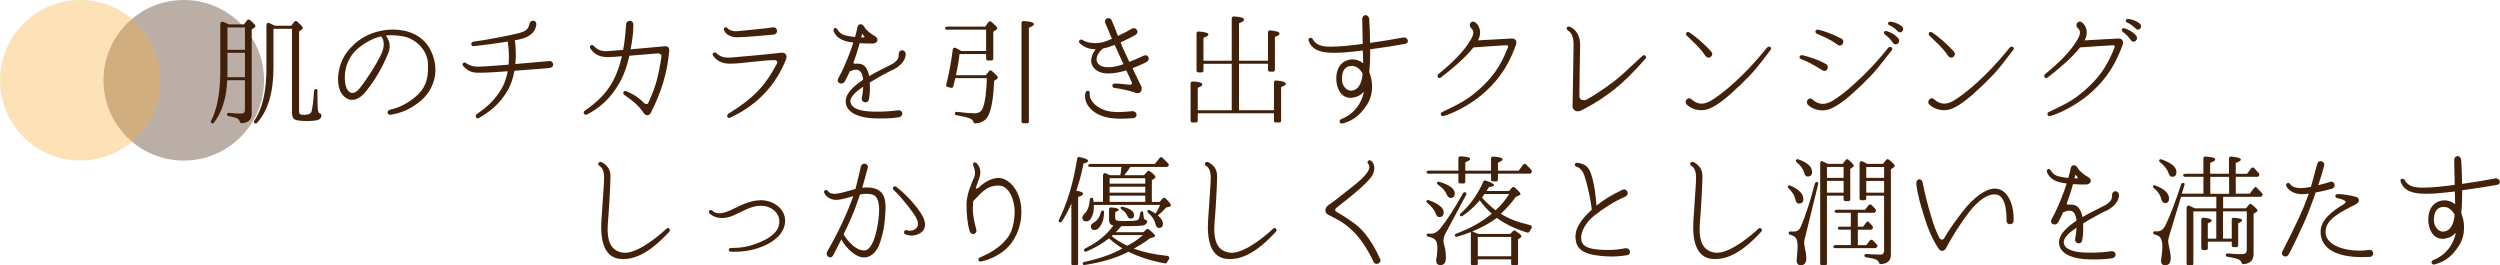<?xml version="1.0" encoding="UTF-8"?><svg id="_レイヤー_2" xmlns="http://www.w3.org/2000/svg" viewBox="0 0 700.56 74.39"><defs><style>.cls-1,.cls-2{fill:#42210b;}.cls-1,.cls-3{opacity:.36;}.cls-3{fill:#fbb03b;}</style></defs><g id="_レイヤー_1-2"><g><g><path class="cls-2" d="M71.29,7.76l-.75,.51V31.9c0,1.63-.95,2.52-2.82,2.62-.27,0-.44-.17-.51-.41-.14-.51-.48-.85-1.02-1.05-.44-.17-1.19-.37-2.18-.54-.24-.03-.41-.24-.41-.48,0-.27,.27-.44,.61-.41,1.22,.14,2.35,.2,3.37,.2,.71,0,1.05-.34,1.05-.99v-8.36h-4.96c-.2,4.93-1.43,8.91-3.71,11.9-.17,.24-.48,.27-.71,.1-.17-.14-.24-.37-.1-.61,1.73-3.3,2.58-8.02,2.58-14.01V6.71c0-.48,.37-.75,.82-.58,.34,.14,.75,.34,1.22,.54l.37,.17h4.21l.92-1.19c.2-.24,.51-.27,.78-.03,.99,.85,1.53,1.39,1.53,1.7,0,.17-.1,.31-.31,.44Zm-2.65,13.87v-6.83h-4.9v5.1c0,.51,0,1.09-.03,1.73h4.93Zm0-7.68V7.69h-4.9v6.26h4.9Zm20.7,19.55c-.51,.27-1.63,.41-3.37,.41-1.94,0-3.16-.2-3.6-.58-.37-.31-.54-.99-.54-2.04V8.07h-5.2v10.95c0,6.87-1.53,12.03-4.62,15.43-.17,.2-.44,.24-.68,.07-.2-.17-.24-.48-.1-.68,2.31-3.3,3.43-8.23,3.43-14.82V7.01c0-.48,.41-.75,.82-.54,.41,.17,.92,.44,1.53,.75h4.59l.88-1.12c.2-.27,.54-.31,.78-.07,1.05,.92,1.6,1.53,1.6,1.8,0,.14-.14,.31-.34,.48l-.71,.51V31.15c0,.48,.1,.75,.3,.85,.21,.14,.65,.17,1.26,.17,1.12,0,1.8-.34,1.97-1.05,.27-1.26,.54-3.09,.65-5.58,.03-.48,.41-.71,.82-.54,.1,.03,.14,.17,.14,.34v1.33c0,2.28,.07,3.67,.14,4.15,.14,.71,.34,1.05,.78,1.02,0,0,.27,.27,.2,.65-.1,.51-.34,.85-.71,1.02Z"/><path class="cls-2" d="M117.8,28.33c-2.92,2.45-5.71,3.4-8.23,3.81-.07,.03-.13,.03-.2,.03-.48,0-.75-.31-.75-.68,0-.34,.27-.68,.82-.78,1.94-.41,4.52-1.46,7.17-3.74,2.41-2.07,3.33-4.52,3.33-7.85v-.99c0-3.81-3.2-7.31-7.21-7.99-1.02-.17-2.04-.27-3.06-.27-.51,0-1.05,.03-1.56,.1,.48,.61,1.09,1.6,1.09,2.99,0,.61-.14,1.36-.48,2.14-2.14,5.17-4.62,8.67-6.49,10.88-1.05,1.22-2.31,2.01-3.57,2.01-1.02,0-2.04-.54-2.89-1.73-.71-1.02-1.05-2.45-1.05-4.01,0-2.55,.88-5.47,2.41-7.51,2.48-3.3,5.71-5.41,10.03-6.19,.88-.17,1.9-.27,2.92-.27,3.91,0,8.4,1.39,10.61,5.85,.92,1.84,1.33,3.67,1.33,5.41,0,3.57-1.7,6.7-4.21,8.81Zm-11.02-18.15c-1.84,.44-3.77,1.33-5.88,2.92-3.37,2.55-4.28,6.02-4.28,8.6,0,.78,.07,1.5,.2,2.07,.34,1.46,1.05,2.28,1.94,2.28,.61,0,1.33-.41,2.04-1.33,1.8-2.21,4.83-6.87,6.19-9.89,.37-.85,.54-1.7,.54-2.45,0-.92-.27-1.73-.75-2.21Z"/><path class="cls-2" d="M153.95,19.05c-.88,.07-5.1,.48-9.79,.78-.37,2.07-1.02,4.05-2.01,5.68-2.31,3.88-5.1,5.92-7.96,7.55-.1,.07-.24,.1-.34,.1-.31-.03-.54-.31-.54-.61,0-.2,.1-.41,.3-.58,2.48-1.7,4.96-3.71,6.97-7.17,.82-1.43,1.36-3.06,1.7-4.83-2.82,.2-5.64,.41-7.96,.41h-.31c-1.87,0-2.89-.51-4.18-1.84-.14-.14-.24-.31-.2-.48,0-.31,.24-.54,.54-.54,.14,0,.27,.03,.41,.14,.82,.61,1.73,1.02,3.64,1.02,.1,0,.24,0,.37-.03,1.12,0,4.15-.24,7.92-.54,.07-.75,.1-1.5,.1-2.28,0-1.26-.1-2.55-.27-3.81v-.17c0-.07,0-.14,.03-.2-3.33,.54-6.94,.99-9.65,1.29h-.07c-.37,0-.58-.31-.58-.58,0-.31,.2-.65,.58-.68,3.74-.51,10.17-1.73,12.65-2.38,2.48-.61,2.82-1.46,3.06-2.62,.1-.58,.58-.88,1.02-.88,.48,0,.92,.34,.92,.95v.14c-.14,1.29-.92,3.37-4.9,4.18-.41,.07-.78,.17-1.19,.24,.07,.1,.1,.24,.14,.41,.13,1.05,.2,2.24,.2,3.43,0,.92-.03,1.84-.14,2.79l9.42-.82c.07,0,.1-.03,.14-.03,.65,0,1.05,.51,1.05,1.02,0,.44-.34,.88-1.09,.95Z"/><path class="cls-2" d="M187.5,14.49c-.48,5.78-2.18,11.35-5.1,17.07-.27,.54-.61,.75-.99,.75-.44,0-.85-.34-1.12-.75-1.26-1.9-2.79-3.2-5.3-4.93-.24-.17-.34-.37-.34-.61,0-.27,.17-.51,.51-.51,.07,0,.17,0,.27,.03,2.72,1.09,4.11,2.35,5.1,3.37,.17,.17,.41,.27,.61,.24,.24,0,.44-.1,.54-.34,2.24-4.9,2.86-7.72,3.64-12.68v-.14c.2-.85-.54-1.05-1.16-1.02-.27,.03-3.84,.34-7.79,.65-.61,2.75-1.46,5.3-2.75,7.55-2.55,4.49-5.47,7-9.11,8.91-.13,.03-.24,.07-.34,.07-.34,0-.61-.27-.61-.58,0-.2,.1-.41,.34-.58,3.4-2.31,5.98-4.83,7.79-8.12,1.12-2.04,1.97-4.42,2.58-7.11-1.6,.14-3.03,.24-3.94,.24h-.2c-1.87,0-3.6-.68-4.73-2.45-.07-.1-.1-.2-.1-.31,0-.31,.27-.65,.58-.65,.14,0,.27,.07,.41,.2,.75,.78,1.67,1.56,3.47,1.56,.2,0,.41-.03,.61-.03,.99-.07,2.52-.2,4.25-.34,.41-2.18,.65-4.52,.82-7.11,.03-.68,.54-1.05,1.05-1.05s.99,.37,.99,1.12v.1c0,2.31-.37,4.59-.75,6.77,3.64-.31,7.62-.65,9.52-.85h.24c.37,0,.65,.14,.82,.34s.24,.48,.24,.78c0,.14,0,.27-.03,.41Z"/><path class="cls-2" d="M220.21,16.77c-2.55,6.39-7.34,12.41-15.64,16.22-.1,.03-.21,.07-.31,.07-.31,0-.48-.31-.48-.58,0-.24,.1-.48,.34-.61,7.92-4.9,10.67-8.57,13.6-14.07,.07-.1,.07-.24,.07-.34,0-.34-.24-.61-.68-.61h-.07c-3.37,0-9.32,.99-12.21,.99h-.41c-1.97,0-3.6-.78-4.59-2.24-.07-.14-.14-.24-.14-.37,0-.31,.27-.54,.58-.54,.17,0,.34,.07,.48,.2,.88,.88,1.97,1.26,3.33,1.26,.24,0,.51,0,.75-.03,1.73-.14,10.74-.92,13.9-1.33,.14-.03,.27-.03,.37-.03,.44,0,.75,.14,.99,.34,.21,.2,.31,.48,.31,.82,0,.27-.07,.58-.2,.88Zm-3.43-7.07c-1.39,.14-8.09,.75-10.1,.75h-.14c-1.8,0-3.2-.85-3.64-1.94-.07-.14-.07-.24-.07-.34,0-.34,.24-.54,.51-.54,.2,0,.37,.1,.51,.24,.41,.51,1.22,.88,2.28,.88h.44c1.33-.14,8.5-.82,10.03-1.09h.2c.61,0,.95,.51,.95,1.02,0,.48-.31,.95-.99,1.02Z"/><path class="cls-2" d="M249.96,19.66c-1.36,.65-4.11,2.14-6.22,3.47,.03,.54,.03,1.05,.03,1.5,0,1.43-.14,2.38-.27,3.2-.1,.58-.54,.85-.99,.85-.51,0-1.02-.34-1.02-.99v-.27c.2-.78,.34-1.94,.41-3.13-1.77,1.19-3.6,2.65-3.6,4.08,0,.17,.03,.31,.07,.44,.44,1.67,2.79,2.31,5.75,2.45,.61,.03,1.19,.03,1.77,.03,2.11,0,3.88-.14,5.64-.37l.24-.03c.71,0,1.09,.48,1.09,.95,0,.44-.34,.92-.92,1.02-.88,.14-2.52,.34-5,.34-.58,0-1.22,0-1.87-.03-3.57-.1-7.28-1.16-7.99-3.88-.07-.31-.1-.58-.1-.85,0-2.35,2.31-4.28,4.32-5.71l.58-.41c-.03-.17-.07-.34-.07-.54-.24-1.36-.75-2.24-1.94-2.24-.44,0-1.02,.14-1.73,.44-.44,.95-.88,1.94-1.39,2.82-.24,.41-.65,.61-1.02,.61-.51,0-.99-.34-.99-.92,0-.2,.1-.48,.24-.71,.88-1.43,2.45-5,3.5-7.92,.24-.68,.44-1.33,.65-1.94-.54-.07-1.09-.14-1.56-.24-2.18-.51-3.47-1.5-3.98-3.06-.03-.07-.03-.14-.03-.24,0-.31,.24-.54,.54-.54,.17,0,.37,.1,.51,.34,.54,.85,1.09,1.6,3.26,1.94,.61,.1,1.19,.2,1.73,.24,.37-1.26,.58-2.24,.68-2.79,.1-.51,.48-.78,.88-.78,.37,0,.78,.24,1.05,.75,.41,.82,1.8,1.97,2.86,2.52,.54,.31,.82,.71,.82,1.09,0,.58-.54,1.05-1.46,1.05h-.03c-.82,0-2.14,0-3.5-.1-.31,1.09-.65,2.31-1.02,3.37l-.68,1.9c-.03,.07-.03,.14-.03,.17,0,.2,.14,.31,.41,.34,.03,0,.07,0,.1-.03,.2,0,.41-.03,.61-.03s.44,.03,.68,.07c1.09,.14,2.18,1.12,2.58,3.43,2.14-1.26,4.73-2.45,6.19-3.23,2.04-1.09,2.11-2.07,2.11-2.92,0-.71,.44-1.09,.92-1.09,.51,0,1.02,.41,1.02,1.05,0,2.35-2.38,3.88-3.81,4.56Zm-7.82-9.52c-.13-.14-.24-.34-.37-.54-.03-.1-.1-.1-.14-.1s-.1,.03-.1,.14c-.07,.24-.14,.51-.2,.85h.2c.24,0,.44,0,.61-.03,.1,0,.1-.03,.14-.1,0-.03-.07-.1-.14-.2Z"/><path class="cls-2" d="M279.41,22.11l-.82,.54c-.2,4.76-.75,8.02-1.67,9.79-.68,1.33-1.87,2.04-3.64,2.14-.24,0-.41-.17-.48-.41-.17-.48-.54-.82-1.19-1.05-.61-.24-1.84-.51-3.64-.85-.24-.03-.41-.24-.41-.48,0-.27,.27-.48,.61-.44,2.35,.27,3.98,.41,4.93,.41,1.19,0,1.97-.54,2.35-1.6,.65-1.77,.99-4.52,1.09-8.26h-8.84c-.24,.99-.44,1.77-.58,2.35-.07,.27-.34,.44-.65,.34l-.92-.2c-.31-.07-.48-.37-.41-.65,.82-3.13,1.43-6.39,1.84-9.86,.03-.41,.48-.65,.85-.44,.38,.17,.75,.37,1.12,.61l.41,.24h6.97v-5.98h-11.05c-.21,0-.38-.1-.44-.31-.1-.27,.2-.54,.65-.54h10.57l.95-1.29c.17-.24,.54-.27,.78-.07,1.12,.95,1.67,1.53,1.67,1.84,0,.17-.07,.31-.24,.37l-.88,.58v7.55c0,.31-.21,.51-.51,.51h-.99c-.31,0-.51-.2-.51-.51v-1.29h-7.45c-.14,1.5-.48,3.47-.99,5.92h8.36l.92-1.16c.2-.24,.51-.27,.78-.03,1.12,.99,1.7,1.6,1.7,1.87,0,.14-.07,.24-.27,.37Zm8.91-14.35v26.28c0,.31-.21,.51-.51,.51h-1.05c-.31,0-.51-.2-.51-.51V6.44c0-.31,.24-.54,.58-.54,1.94,.1,2.89,.37,2.89,.92,0,.27-.48,.61-1.39,.95Z"/><path class="cls-2" d="M321.36,17.35c-.82,.41-2.31,1.12-4.01,1.77,.75,1.53,1.5,3.06,2.07,4.28,1.29,2.01-.1,3.03-1.09,2.65-1.22-.48-4.11-1.19-6.15-1.43-.31-.07-.48-.34-.48-.61,0-.31,.24-.61,.71-.61h.1c.88,0,2.96,.24,4.01,.34h.1c.31,0,.58-.14,.58-.44,0-.1-.03-.24-.1-.37-.17-.34-.75-1.6-1.5-3.23-.71,.24-1.46,.44-2.18,.58-1.02,.2-1.94,.31-2.75,.31h-.03c-2.38,0-3.94-.85-4.66-2.45-.14-.34-.21-.68-.21-1.09,0-1.09,.54-2.35,1.26-3.23-1.5-.03-3.13-.41-4.49-1.73-.14-.14-.17-.27-.17-.44,0-.27,.24-.58,.58-.58,.17,0,.34,.07,.51,.2,.54,.37,1.83,.82,3.43,.82,.75,0,1.56-.1,2.41-.34,.58-.17,1.39-.48,2.28-.88-.82-1.94-1.46-3.6-1.84-4.39-.07-.17-.1-.31-.1-.48,0-.54,.44-.92,.95-.92,.34,0,.71,.17,.92,.61,.48,1.02,1.09,2.65,1.77,4.39,1.56-.75,3.06-1.53,3.84-2.01,.2-.1,.44-.17,.61-.17,.58,0,1.02,.48,1.02,.99,0,.34-.2,.68-.61,.92-.71,.41-2.31,1.26-4.11,2.07,.34,.88,.68,1.73,1.02,2.45,.44,.92,.92,1.97,1.43,3.03,1.43-.58,2.79-1.22,3.94-1.73,.24-.1,.41-.14,.61-.14,.54,0,.85,.44,.88,.92,0,.37-.2,.75-.58,.95Zm-3.94,15.77c-1.19,.07-2.24,.14-3.2,.14-2.96,0-4.86-.41-6.6-1.29-2.04-1.05-3.57-2.92-3.57-4.96,0-.34,.03-.71,.14-1.05,.1-.34,.38-.51,.65-.51s.54,.2,.54,.54v.17c-.03,.14-.03,.27-.03,.41,0,1.36,1.33,3.09,3.64,4.08,1.33,.58,2.86,.75,4.32,.75s2.79-.14,3.88-.24h.14c.78,0,1.16,.51,1.16,.99s-.34,.95-1.05,.99Zm-4.11-18.43c-.34-.71-.65-1.43-.95-2.11-1.09,.41-2.18,.82-3.16,.99h-.07c-.03,.07-.07,.1-.14,.14-.71,.44-1.7,1.73-1.7,2.96,.03,.31,.07,.61,.24,.88,.41,.85,1.53,1.29,3.06,1.29,.82,0,1.7-.14,2.65-.37,.51-.14,1.05-.31,1.6-.48-.48-1.09-1.02-2.21-1.53-3.3Z"/><path class="cls-2" d="M359,24.39v9.42c0,.31-.2,.51-.51,.51h-.99c-.31,0-.51-.2-.51-.51v-2.07h-21.35v2.07c0,.31-.21,.51-.51,.51h-.99c-.31,0-.51-.2-.51-.51v-10.44c0-.31,.24-.54,.58-.54,1.8,.07,2.72,.34,2.72,.85,0,.31-.44,.61-1.29,.92v6.29h9.52v-13.02h-7.92v1.9c0,.31-.2,.51-.51,.51h-.92c-.31,0-.51-.2-.51-.51V9.33c0-.31,.24-.54,.58-.51,1.84,.14,2.75,.41,2.75,.85,0,.31-.48,.61-1.39,.92v6.43h7.92V5.15c0-.31,.24-.54,.58-.54,1.94,.1,2.89,.37,2.89,.92,0,.31-.48,.65-1.43,.99v10.5h8.12v-7.96c0-.34,.24-.58,.58-.54,1.77,.14,2.65,.44,2.65,.92,0,.31-.44,.61-1.29,.92v9.21c0,.31-.2,.51-.51,.51h-.92c-.31,0-.51-.2-.51-.51v-1.7h-8.12v13.02h9.79v-7.79c0-.34,.24-.58,.58-.54,1.84,.14,2.75,.44,2.75,.95,0,.27-.44,.58-1.33,.88Z"/><path class="cls-2" d="M394.56,11.4c0,.41-.27,.82-.92,.92-2.58,.48-6.25,1.02-9.69,1.5v1.53c0,1.84-.1,3.47-.24,4.86,.48,1.19,.78,2.62,.78,4.08,0,1.63-.37,3.33-1.33,4.9-2.45,3.94-5.03,4.86-6.9,5.41l-.24,.03c-.41,0-.65-.31-.65-.58s.17-.54,.51-.68c3.84-1.56,5.61-4.56,6.29-7.41v-.07h-.1c-.07,0-.14,.03-.24,.1-.34,.41-.75,.71-1.19,.92-.82,.34-1.53,.51-2.18,.51-2.72,0-4.01-2.75-4.01-5.41,0-1.19,.27-2.38,.78-3.26,.85-1.39,2.31-2.11,3.77-2.11,1.05,0,2.11,.37,2.99,1.09,0-1.39-.1-2.69-.1-3.57-2.04,.24-3.91,.44-5.27,.54-1.02,.07-1.97,.1-2.89,.1-3.43,0-6.09-.68-7.04-3.43l-.03-.24c0-.34,.31-.54,.58-.54,.21,0,.44,.1,.58,.31,.61,1.05,1.46,2.18,4.93,2.18h.31c2.38,0,5.58-.34,8.8-.78,0-2.24-.14-5.07-.14-6.87v-.07c0-.71,.48-1.12,.95-1.12s.95,.37,1.02,1.19c.1,1.26,.2,3.88,.24,6.6,3.43-.48,6.83-1.05,9.31-1.53h.24c.61,0,1.05,.51,1.05,1.02v-.1Zm-15.67,7.07h-.03c-2.01,0-2.82,1.43-2.82,3.74,0,1.63,1.09,3.2,2.58,3.2,.37,0,.78-.1,1.19-.34,1.26-.65,1.84-2.41,2.04-4.39-.65-1.29-1.77-2.21-2.96-2.21Z"/><path class="cls-2" d="M424.82,12.52c-2.58,7.31-6.19,11.18-9.62,14.07-2.75,2.35-7.38,5-10.74,5.95h-.14c-.34,0-.58-.27-.58-.58,0-.24,.1-.44,.41-.58,4.89-2.31,7-3.43,9.93-5.98,3.81-3.3,6.29-6.49,8.46-12.07,.03-.14,.07-.24,.07-.31,0-.24-.17-.34-.51-.34-.37-.03-7.34,.48-9.21,.61-2.41,3.06-6.22,6.22-9.11,8.43-.14,.1-.31,.17-.41,.17-.34,0-.54-.34-.54-.61,0-.17,.07-.34,.2-.48,3.91-3.16,7.21-6.36,9.15-9.76,.51-.88,.68-1.5,.68-1.94,0-.61-.34-.95-.65-1.26-.24-.24-.34-.51-.34-.78,0-.51,.37-1.02,.92-1.02,.2,0,.44,.1,.68,.27,.68,.54,1.29,1.53,1.29,2.82,0,.65-.17,1.39-.58,2.18,2.31-.1,8.53-.51,9.35-.51h.17c.82,0,1.22,.48,1.22,1.09,0,.2-.03,.41-.1,.61Z"/><path class="cls-2" d="M461.14,16.4c-3.16,3.64-6.36,6.77-8.7,8.6-2.52,1.94-4.69,3.54-8.98,5.78-.48,.27-.92,.41-1.36,.41-.41,0-.78-.14-1.02-.41-.27-.27-.44-.68-.44-1.19,0-.03,0-.07,.03-.07l.14-7.68c.07-3.98,.14-8.23,.14-9.42,0-2.35-.75-3.37-1.63-3.94-.21-.14-.31-.34-.31-.51,0-.27,.24-.54,.58-.54,.1,0,.24,.03,.34,.07,1.8,.78,2.89,2.65,2.86,5.07,0,0-.03,2.58-.1,5.54-.03,2.92-.1,6.26-.1,7.75v1.05c0,.95,.61,1.16,1.36,1.16,.24,0,.48-.07,.71-.2,3.6-2.01,7.55-4.86,9.69-6.77,2.14-1.94,5.34-4.93,5.88-5.44,.14-.14,.31-.2,.44-.2,.34,0,.61,.31,.61,.61,0,.14-.03,.24-.14,.34Z"/><path class="cls-2" d="M496.16,13.98c-3.43,4.52-4.69,6.22-8.36,9.72-3.64,3.47-5.98,5.44-8.47,6.6-.85,.41-1.73,.58-2.58,.58-1.6,0-3.09-.65-4.05-1.53-.24-.2-.34-.48-.34-.75,0-.54,.41-1.05,.95-1.05,.24-.03,.47,.07,.68,.27,.78,.71,1.7,1.22,2.82,1.22,.88,0,1.9-.31,3.06-1.09,3.2-2.07,5.64-4.28,8.43-6.97,2.75-2.69,5.27-5.68,6.87-7.65,.17-.2,.34-.27,.54-.27,.31,0,.61,.2,.61,.54,0,.1-.07,.24-.17,.37Zm-17.71,2.11c-.2-.07-.44-.24-.61-.51-1.53-2.38-4.11-4.49-5.2-5.61-.17-.17-.2-.44-.14-.68,.1-.24,.37-.44,.71-.31,.07,.03,.14,.07,.17,.1,1.67,.99,4.79,3.77,6.19,5.44,.27,.31,.31,.65,.17,.95-.17,.48-.75,.85-1.29,.61Z"/><path class="cls-2" d="M511.22,19.87c-.2,0-.41-.07-.61-.2-2.28-1.43-3.98-2.41-5.85-3.09-.34-.14-.51-.34-.51-.54,0-.31,.31-.58,.65-.58h.2c1.9,.51,4.25,1.16,6.56,2.48,.37,.24,.54,.58,.54,.92,0,.51-.41,1.02-.99,1.02Zm18.9-5.81c-3.47,4.49-4.72,6.19-8.36,9.69-3.67,3.5-6.02,5.44-8.5,6.6-.85,.41-1.73,.58-2.55,.58-1.63,0-3.09-.61-4.04-1.5-.24-.24-.34-.51-.34-.78,0-.54,.41-1.05,.95-1.05,.21,0,.44,.1,.68,.31,.78,.71,1.7,1.19,2.82,1.19,.88,0,1.87-.27,3.06-1.05,3.2-2.07,5.61-4.32,8.4-7s5.3-5.68,6.87-7.65c.17-.17,.37-.27,.54-.27,.34,0,.61,.24,.61,.54,0,.14-.03,.27-.14,.41Zm-14.55-1.29c-.24,0-.48-.1-.75-.31-2.28-1.67-4.32-2.38-5.75-3.03-.24-.14-.34-.37-.34-.58,0-.27,.17-.54,.54-.54h.21c1.9,.41,4.66,1.5,6.59,2.55,.34,.2,.48,.51,.48,.85,0,.51-.37,1.05-.99,1.05Zm14.89-.75c-.85-1.16-1.29-1.63-2.18-2.28-.65-.51-.34-1.22,.41-1.02,.95,.24,2.21,.88,3.13,1.87,1.12,1.19-.54,2.55-1.36,1.43Zm1.33-3.26c-.82-.82-1.67-1.43-2.31-1.67-.68-.27-.48-1.05,.24-1.02,1.05,.07,2.21,.54,3.09,1.19,1.19,.88,0,2.48-1.02,1.5Z"/><path class="cls-2" d="M564.16,13.98c-3.43,4.52-4.69,6.22-8.36,9.72-3.64,3.47-5.98,5.44-8.47,6.6-.85,.41-1.73,.58-2.58,.58-1.6,0-3.09-.65-4.05-1.53-.24-.2-.34-.48-.34-.75,0-.54,.41-1.05,.95-1.05,.24-.03,.47,.07,.68,.27,.78,.71,1.7,1.22,2.82,1.22,.88,0,1.9-.31,3.06-1.09,3.2-2.07,5.64-4.28,8.43-6.97,2.75-2.69,5.27-5.68,6.87-7.65,.17-.2,.34-.27,.54-.27,.31,0,.61,.2,.61,.54,0,.1-.07,.24-.17,.37Zm-17.71,2.11c-.2-.07-.44-.24-.61-.51-1.53-2.38-4.11-4.49-5.2-5.61-.17-.17-.2-.44-.14-.68,.1-.24,.37-.44,.71-.31,.07,.03,.14,.07,.17,.1,1.67,.99,4.79,3.77,6.19,5.44,.27,.31,.31,.65,.17,.95-.17,.48-.75,.85-1.29,.61Z"/><path class="cls-2" d="M594.82,12.52c-2.58,7.31-6.19,11.18-9.62,14.07-2.75,2.35-7.38,5-10.74,5.95h-.14c-.34,0-.58-.27-.58-.58,0-.24,.1-.44,.41-.58,4.89-2.31,7-3.43,9.93-5.98,3.81-3.3,6.29-6.49,8.46-12.07,.03-.14,.07-.24,.07-.31,0-.24-.17-.34-.51-.34-.37-.03-7.34,.48-9.21,.61-2.41,3.06-6.22,6.22-9.11,8.43-.14,.1-.31,.17-.41,.17-.34,0-.54-.34-.54-.61,0-.17,.07-.34,.2-.48,3.91-3.16,7.21-6.36,9.15-9.76,.51-.88,.68-1.5,.68-1.94,0-.61-.34-.95-.65-1.26-.24-.24-.34-.51-.34-.78,0-.51,.37-1.02,.92-1.02,.2,0,.44,.1,.68,.27,.68,.54,1.29,1.53,1.29,2.82,0,.65-.17,1.39-.58,2.18,2.31-.1,8.53-.51,9.35-.51h.17c.82,0,1.22,.48,1.22,1.09,0,.2-.03,.41-.1,.61Zm2.31-1.26c-.85-1.16-1.33-1.63-2.21-2.28-.65-.51-.31-1.22,.41-1.05,.99,.27,2.24,.92,3.16,1.9,1.09,1.19-.54,2.55-1.36,1.43Zm1.33-3.26c-.85-.82-1.67-1.39-2.35-1.67-.68-.27-.48-1.05,.24-1.02,1.09,.07,2.24,.54,3.13,1.19,1.19,.88,0,2.48-1.02,1.5Z"/><path class="cls-2" d="M187.54,64.94c-1.9,2.04-7.11,7.65-12.71,7.65h-.34c-2.58,0-6.02-1.26-6.02-8.97,0-.61,.03-1.26,.07-1.97,.44-6.77,.75-10.37,.75-11.93,0-.17,0-.34-.03-.44-.07-1.26-.38-2.21-1.26-2.79-.27-.14-.38-.34-.38-.54,0-.31,.31-.58,.65-.58,.1,0,.2,.03,.31,.07,1.26,.65,2.48,1.77,2.48,3.84v.14c0,2.18-.34,8.53-.65,12.24-.07,.85-.14,1.73-.14,2.65,.03,3.06,.75,5.98,4.32,6.49,.2,.03,.37,.03,.58,.03,4.11,0,10.44-5.64,11.56-6.73,.14-.14,.31-.21,.44-.21,.31,0,.54,.27,.54,.61,0,.14-.03,.31-.17,.44Z"/><path class="cls-2" d="M213.96,68.95c-2.11,.88-4.69,1.6-8.09,1.6-.34,0-.75-.03-1.12-.03-.34,0-.54-.27-.54-.51,.03-.27,.24-.51,.61-.51,2.82-.03,5.03-.31,8.29-1.7,2.69-1.12,5.27-2.96,5.27-5.58v-.24c0-2.41-2.31-4.32-5.1-4.32s-4.83,1.39-7.68,2.69c-1.16,.51-2.24,.75-3.23,.75-1.53,0-2.79-.54-3.6-1.36-.1-.1-.14-.24-.14-.34,0-.27,.2-.54,.51-.58,.13,0,.3,.07,.44,.2,.54,.54,1.22,.75,1.94,.75h.03c1.09,0,2.35-.48,3.5-1.02,1.94-.88,4.93-2.65,8.19-2.65,3.3,.03,6.77,2.21,6.77,5.78s-3.3,5.92-6.05,7.07Z"/><path class="cls-2" d="M248.09,59.47c-.1,2.69-.34,4.9-1.43,8.36-.95,2.99-2.79,4.32-4.55,4.32-2.21,0-4.9-2.41-6.36-5.07-.71,1.46-1.46,2.92-2.24,4.39-.24,.48-.54,.65-.88,.65-.51,0-.99-.48-.99-1.02,0-.2,.03-.37,.14-.54,3.47-6.12,5.51-10.68,7.04-14.79,.1-.27,.2-.54,.27-.82-.14,.03-.27,.07-.44,.14-1.87,.54-3.23,.92-4.35,.92-.48,0-.95-.07-1.39-.24-1.09-.44-1.73-1.12-1.97-1.8,0-.07-.03-.14-.03-.2,0-.34,.31-.54,.61-.54,.17,0,.37,.1,.51,.31,.24,.48,.92,.78,1.84,.78,.14,0,.27,0,.41-.03,1.22-.1,3.33-.75,4.79-1.16,.21-.07,.41-.14,.65-.17,.68-2.58,1.5-6.26,1.5-6.26,.14-.58,.61-.85,1.02-.85,.48,0,.95,.37,.95,.92,0,.1,0,.17-.03,.27-.37,1.43-.95,3.54-1.53,5.58,.44-.07,.88-.1,1.29-.1,1.67,0,2.89,.41,3.6,.99,1.26,1.02,1.63,2.45,1.63,4.73,0,.37,0,.82-.03,1.26Zm-3.4-4.86c-.54-.2-1.19-.31-1.87-.31-.58,0-1.19,.07-1.84,.2l-.58,1.73c-1.05,3.16-2.48,6.29-4.01,9.45,1.05,1.67,3.23,4.49,5.74,4.49h.1c1.5,0,2.79-2.38,3.54-6.22,.31-1.63,.58-3.5,.58-5.17,0-2.04-.44-3.71-1.67-4.18Zm14.18,9.72c-.51,.92-1.9,1.67-3.4,1.67-.61,0-1.22-.1-1.8-.37-.24-.1-.34-.34-.34-.54,0-.31,.2-.61,.54-.61,.1,0,.17,0,.24,.03,.24,.1,.51,.14,.85,.14,.78,0,1.73-.31,2.18-1.29,.07-.21,.1-.44,.1-.65,0-1.33-1.33-3.03-2.31-4.32-1.5-1.94-3.13-3.91-4.52-5.17-.14-.1-.2-.27-.2-.41,0-.31,.24-.61,.58-.61,.14,0,.31,.07,.44,.2,2.92,2.31,5.27,5,6.7,7.17,.88,1.29,1.29,2.38,1.29,3.33,0,.54-.1,.99-.34,1.43Z"/><path class="cls-2" d="M286.21,59.4c0,4.66-2.04,8.3-4.22,10.3-2.21,2.01-5,3.16-7.07,3.57-.07,.04-.14,.04-.17,.04-.34,0-.58-.27-.58-.58,0-.24,.14-.48,.48-.61,2.99-1.33,5.85-2.86,7.99-5.92,1.33-1.94,1.7-5.2,1.7-6.87,0-1.26-.27-3.09-1.02-4.62-.71-1.53-1.87-2.72-3.57-2.72-3.43,0-5.1,2.45-7,4.35l-.04,.03c0,.14-.03,.24-.03,.37-.03,.54-.07,1.05-.07,1.53,0,2.38,.48,4.15,.95,5.92,.03,.14,.07,.27,.07,.41,0,.61-.44,.99-.92,.99-.41,0-.82-.27-.99-.85-.54-1.63-.88-4.42-.88-7.34s1.29-5.71,2.14-7.72c.2-.44,.24-.85,.24-1.26,0-.78-.27-1.5-.48-2.04-.04-.1-.07-.24-.07-.34,0-.31,.2-.54,.48-.54,.2,0,.37,.1,.58,.27,.65,.75,.99,1.56,.99,2.52,0,.51-.1,1.09-.34,1.7-.37,1.02-.68,1.84-.95,2.69v.07s.1,.07,.24,.07,.34-.07,.51-.2c1.77-1.7,3.74-2.75,5.68-2.75,2.79,0,6.36,3.57,6.36,9.42v.14Z"/><path class="cls-2" d="M303.62,45.8c-.48,2.62-1.16,5.17-2.01,7.65,1.29,.17,1.9,.48,1.9,.88,0,.27-.44,.58-1.39,.85v18.7c0,.3-.2,.51-.51,.51h-.88c-.31,0-.51-.21-.51-.51v-16.86c-.71,1.73-1.6,3.4-2.69,5.07-.14,.24-.44,.3-.71,.13-.17-.13-.24-.37-.1-.61,2.38-4.73,4.08-10.5,5.13-17.17,.03-.31,.31-.51,.61-.44,1.63,.31,2.45,.68,2.45,1.12,0,.27-.41,.51-1.29,.68Zm24.14,12.1l-.95,.24c-.68,.78-1.46,1.53-2.35,2.24,.95,.78,1.43,1.56,1.43,2.31s-.37,1.19-1.09,1.19c-.51,0-.85-.37-1.02-1.12-.24-1.12-.92-2.14-2.04-3.13-.24-.17-.27-.48-.1-.71,.1-.14,.31-.14,.51-.03,.68,.34,1.22,.65,1.63,.95,.54-.71,.95-1.5,1.29-2.41h-18.56c.03,.14,.03,.24,.03,.37,0,1.29-.24,2.35-.71,3.2-.38,.71-.82,1.05-1.36,1.05-.75,0-1.16-.34-1.16-1.09,0-.34,.17-.65,.51-.95,.92-.85,1.46-2.24,1.56-4.08,.03-.31,.27-.51,.58-.51,.21,.03,.34,.17,.38,.37,.03,.2,.07,.48,.1,.78h2.65v-7.45c0-.48,.44-.75,.88-.54,.48,.24,.82,.41,1.02,.51h2.96c.14-.75,.24-1.5,.31-2.31h-8.87c-.2,0-.37-.1-.44-.31-.1-.27,.2-.54,.65-.54h18.02l1.36-1.67c.2-.27,.51-.31,.75-.07,.48,.44,1.05,1.02,1.67,1.67,.14,.14,.17,.34,.07,.54l-.07,.14c-.1,.14-.24,.24-.41,.24h-10.23c-.34,.54-.82,1.22-1.43,1.97l-.27,.34h5.54l.92-1.05c.17-.2,.48-.24,.68-.07,1.09,.78,1.6,1.33,1.6,1.67,0,.1-.07,.2-.2,.31l-.82,.58v6.05h2.18l.85-.99c.2-.24,.54-.24,.78-.03,1.02,.99,1.53,1.63,1.53,2.01,0,.17-.1,.27-.34,.34Zm-.78,15.67c-.1,.17-.31,.27-.51,.24-4.04-.75-7.41-1.84-10.23-3.26-3.47,1.77-7.58,2.99-12.34,3.71-.2,.03-.37-.07-.48-.2-.17-.27,.07-.58,.51-.68,4.35-.95,7.92-2.21,10.61-3.77-1.39-.85-2.65-1.8-3.77-2.82-1.87,1.5-4.01,2.69-6.36,3.71-.24,.07-.48,0-.61-.2-.13-.24-.03-.51,.31-.68,3.43-1.7,6.05-3.84,7.89-6.42-.82-.14-1.22-.68-1.22-1.6v-2.96c0-.31,.24-.54,.58-.51,1.43,.1,2.14,.31,2.14,.65,0,.17-.34,.41-.99,.65v1.56c0,.41,.14,.68,.38,.78,.34,.14,1.16,.17,2.48,.17,2.01,0,3.2-.1,3.54-.34,.27-.24,.48-.85,.58-1.87,.03-.37,.34-.58,.68-.51,.14,.03,.2,.2,.2,.44,.07,.95,.14,1.5,.27,1.67,.1,.1,.24,.21,.37,.27,.31,.1,.54,.31,.44,.58-.17,.58-.58,.92-1.22,1.02-.78,.1-2.24,.17-4.39,.17h-1.63c-.34,.41-.82,.99-1.5,1.7h7.72l.78-.78c.17-.17,.44-.21,.68-.04,1.19,.95,1.8,1.56,1.8,1.87,0,.14-.14,.27-.41,.34l-1.02,.3c-1.22,.95-2.75,1.94-4.56,2.92,2.72,.99,5.85,1.67,9.32,2.01,.61,.07,.82,.61,.48,1.09-.2,.24-.37,.51-.51,.82Zm-18.46-10.54c-.54,.95-1.12,1.43-1.8,1.43s-1.05-.34-1.05-1.05c0-.34,.27-.68,.82-1.02,1.02-.61,1.67-1.56,2.01-2.96,.07-.31,.34-.48,.65-.41,.14,.03,.24,.2,.24,.44-.03,1.46-.31,2.62-.85,3.57Zm12.41-11.56v-1.53h-9.99v1.53h9.99Zm0,2.52v-1.67h-9.99v1.67h9.99Zm0,2.58v-1.73h-9.99v1.73h9.99Zm-9.11,9.31l-.31,.27c1.05,.92,2.52,1.84,4.35,2.72l.2-.1c1.56-.78,2.92-1.8,4.22-2.89h-8.47Zm5.03-4.62c-.44,0-.75-.24-.95-.75-.24-.65-.78-1.26-1.6-1.84-.24-.17-.37-.37-.27-.54,.07-.17,.27-.24,.51-.2,2.18,.51,3.26,1.33,3.26,2.35,0,.65-.31,.99-.95,.99Z"/><path class="cls-2" d="M357.54,64.94c-1.9,2.04-7.11,7.65-12.71,7.65h-.34c-2.58,0-6.02-1.26-6.02-8.97,0-.61,.03-1.26,.07-1.97,.44-6.77,.75-10.37,.75-11.93,0-.17,0-.34-.03-.44-.07-1.26-.38-2.21-1.26-2.79-.27-.14-.38-.34-.38-.54,0-.31,.31-.58,.65-.58,.1,0,.2,.03,.31,.07,1.26,.65,2.48,1.77,2.48,3.84v.14c0,2.18-.34,8.53-.65,12.24-.07,.85-.14,1.73-.14,2.65,.03,3.06,.75,5.98,4.32,6.49,.2,.03,.37,.03,.58,.03,4.11,0,10.44-5.64,11.56-6.73,.14-.14,.31-.21,.44-.21,.31,0,.54,.27,.54,.61,0,.14-.03,.31-.17,.44Z"/><path class="cls-2" d="M385.79,73.95c-.38,0-.71-.2-.92-.65-1.7-3.57-3.6-6.46-5.81-8.6-2.65-2.55-4.62-3.37-6.83-4.49-1.16-.58-1.09-2,.14-2.82,1.02-.65,2.65-1.94,5.3-4.05,2.21-1.73,6.08-4.62,6.05-6.56,0-.34-.1-.65-.34-.92-.14-.1-.17-.24-.17-.37,0-.31,.27-.58,.58-.58,.17,0,.31,.07,.48,.17,.51,.44,.85,1.19,.85,2.04s-.27,1.7-.92,2.55c-1.97,2.55-6.46,6.02-9.62,8.5-.31,.24-.44,.48-.44,.68,0,.17,.1,.34,.37,.51,.48,.27,3.88,2.21,6.08,4.11,3.2,2.79,5.3,7.28,6.12,9.01,.1,.17,.13,.34,.13,.48,0,.58-.54,.99-1.05,.99Z"/><path class="cls-2" d="M403.34,60.83c-.41,0-.71-.24-.88-.68-.44-1.22-1.29-2.35-2.52-3.3-.2-.2-.31-.44-.17-.61,.1-.17,.34-.27,.54-.17,2.86,1.02,4.25,2.18,4.25,3.43,0,.88-.41,1.33-1.22,1.33Zm25.8-12.44c-.1,.17-.24,.27-.44,.27h-8.94v1.67c0,.31-.2,.51-.51,.51h-.92c-.31,0-.51-.2-.51-.51v-1.67h-7.21v2.24c0,.31-.2,.51-.51,.51h-.92c-.31,0-.51-.2-.51-.51v-2.24h-8.5c-.17,0-.34-.1-.41-.31-.14-.27,.2-.54,.68-.54h8.23v-3.47c0-.31,.24-.54,.58-.54,1.8,.07,2.72,.31,2.72,.75,0,.27-.44,.58-1.36,.92v2.35h7.21v-3.43c0-.31,.24-.54,.58-.51,1.8,.1,2.65,.34,2.65,.78,0,.27-.41,.58-1.29,.92v2.24h5.81l1.26-1.7c.17-.24,.54-.27,.78-.07,.54,.48,1.05,1.05,1.56,1.67,.1,.17,.14,.34,.03,.48l-.07,.2Zm-24.1,17.03c-.34,.65-.54,1.36-.54,2.07,0,.34,.03,.65,.14,.92,.37,1.26,.54,2.52,.54,3.77,0,1.39-.51,2.11-1.53,2.11-.78,0-1.19-.44-1.19-1.29,0-.03,0-.2,.03-.44,.07-.34,.1-.61,.14-.85,.1-1.02,.17-1.8,.17-2.31,0-1.22-.31-2.04-.95-2.48-.37-.24-.92-.44-1.67-.61-.24-.03-.41-.24-.41-.48,0-.27,.27-.41,.65-.37,.2,.03,.44,.03,.65,.03,.92,0,1.77-.51,2.55-1.5,1.97-2.45,4.08-5.75,6.36-9.86,.17-.27,.51-.37,.75-.2,.21,.17,.27,.41,.14,.65l-5.81,10.84Zm1.46-9.96c-.48,0-.82-.31-1.05-.88-.41-1.02-1.26-1.97-2.52-2.86-.24-.17-.34-.41-.2-.61,.14-.17,.34-.24,.54-.17,2.89,.82,4.39,1.94,4.39,3.26,0,.82-.38,1.26-1.16,1.26Zm22.1,9.45c-.1,.24-.41,.34-.71,.24-3.5-1.09-6.29-2.48-8.43-4.08-1.87,1.39-4.18,2.65-6.9,3.81,.51,.17,1.09,.41,1.7,.68h8.94l.82-.85c.17-.17,.41-.17,.61-.03,1.16,.75,1.73,1.26,1.73,1.5,0,.14-.1,.31-.31,.44l-.65,.44v6.83c0,.3-.21,.51-.51,.51h-.92c-.31,0-.51-.21-.51-.51v-1.22h-9.35v1.22c0,.3-.2,.51-.51,.51h-.92c-.31,0-.51-.21-.51-.51v-8.87c-1.16,.48-2.45,.92-3.91,1.33-.24,.07-.44-.03-.54-.24-.14-.24,.03-.51,.37-.65,3.88-1.43,7.17-3.26,9.93-5.58-1.12-.99-2.24-2.24-3.37-3.74-1.26,1.56-2.86,3.03-4.83,4.39-.21,.14-.44,.1-.65-.07-.17-.17-.1-.44,.14-.65,2.65-2.35,4.76-5.3,6.36-8.94,.1-.24,.37-.34,.65-.27,1.56,.51,2.35,.95,2.35,1.29,0,.27-.48,.44-1.43,.51-.1,.17-.27,.41-.41,.68l-.27,.44h6.32l.82-.95c.2-.24,.51-.27,.75-.03,1.09,.95,1.63,1.53,1.63,1.8,0,.17-.14,.31-.44,.44l-.85,.37c-1.16,1.6-2.55,3.2-4.22,4.76,2.14,1.36,4.86,2.41,8.16,3.16,.51,.1,.68,.58,.37,1.02-.2,.24-.34,.54-.51,.82Zm-5.13,6.9v-5.41h-9.35v5.41h9.35Zm-7.48-17.44l-.71,1.02c1.19,1.29,2.45,2.48,3.84,3.54,1.6-1.5,2.86-3.03,3.77-4.56h-6.9Z"/><path class="cls-2" d="M456,71.5c-1.63,.27-3.06,.38-4.49,.38-.95,0-1.9-.07-2.96-.17-5.34-.54-6.7-2.21-7-4.49-.03-.27-.07-.58-.07-.88,0-1.84,.85-3.91,3.5-6.56,.34-.37,.71-.71,1.09-1.05-.34-2.79-1.19-6.9-2.04-9.38-.54-1.6-1.36-2.38-2.28-2.62-.27-.07-.44-.34-.44-.58,0-.27,.2-.54,.58-.54h.1c2.41,.31,3.3,1.33,3.94,3.37,.82,2.48,1.19,5.27,1.43,8.63,2.24-1.8,4.52-3.09,7.21-4.39,.2-.1,.37-.14,.54-.14,.61,0,1.02,.51,1.02,1.05,0,.34-.21,.71-.61,.92-3.26,1.46-5.85,3.09-8.81,5.41-2.24,1.77-3.64,4.25-3.64,6.22,0,.1,0,.2,.03,.31,.1,1.53,1.12,2.65,4.86,2.96,1.02,.07,1.9,.1,2.65,.1,2.07,0,3.37-.21,4.79-.48h.27c.71,0,1.09,.51,1.09,1.02,0,.41-.27,.85-.78,.92Z"/><path class="cls-2" d="M493.54,64.94c-1.9,2.04-7.11,7.65-12.71,7.65h-.34c-2.58,0-6.02-1.26-6.02-8.97,0-.61,.03-1.26,.07-1.97,.44-6.77,.75-10.37,.75-11.93,0-.17,0-.34-.03-.44-.07-1.26-.38-2.21-1.26-2.79-.27-.14-.38-.34-.38-.54,0-.31,.31-.58,.65-.58,.1,0,.2,.03,.31,.07,1.26,.65,2.48,1.77,2.48,3.84v.14c0,2.18-.34,8.53-.65,12.24-.07,.85-.14,1.73-.14,2.65,.03,3.06,.75,5.98,4.32,6.49,.2,.03,.37,.03,.58,.03,4.11,0,10.44-5.64,11.56-6.73,.14-.14,.31-.21,.44-.21,.31,0,.54,.27,.54,.61,0,.14-.03,.31-.17,.44Z"/><path class="cls-2" d="M504.11,57.05c-.51,0-.85-.41-1.02-1.19-.2-1.09-.85-2.11-1.9-3.09-.2-.2-.27-.48-.1-.68,.14-.14,.38-.2,.54-.1,2.48,1.05,3.71,2.31,3.71,3.77,0,.85-.41,1.29-1.22,1.29Zm2.04,8.26s-.07,.21-.14,.51c-.07,.31-.17,.58-.24,.88-.14,.51-.2,.99-.2,1.39,0,.17,.03,.44,.1,.82,.34,1.53,.51,2.65,.51,3.37,0,1.36-.51,2.04-1.53,2.04-.78,0-1.19-.41-1.19-1.26,0-.24,.03-.65,.1-1.26,.1-1.09,.17-2.04,.17-2.82,0-1.19-.2-2.01-.61-2.45-.31-.31-.82-.58-1.53-.78-.24-.07-.37-.24-.37-.48,0-.27,.27-.48,.65-.41,.3,.03,.58,.03,.78,.03,.88,0,1.53-.41,1.9-1.19,1.29-2.89,2.62-6.97,4.01-12.24,.1-.37,.44-.58,.75-.41,.17,.1,.27,.31,.2,.51l-3.37,13.73Zm.44-15.84c-.48,0-.78-.27-.92-.78-.34-1.29-1.09-2.35-2.21-3.23-.21-.17-.27-.44-.14-.65,.14-.17,.34-.27,.58-.17,2.58,.88,3.88,2.07,3.88,3.54,0,.85-.41,1.29-1.19,1.29Zm12.68-2.69l-.78,.54v8.53c0,.31-.2,.51-.51,.51h-.85c-.31,0-.51-.2-.51-.51v-1.02h-4.66v19.04c0,.3-.2,.51-.51,.51h-.88c-.31,0-.51-.21-.51-.51v-28.05c0-.44,.24-.78,.51-.68,.41,.17,.99,.44,1.67,.78h4.11l.85-1.09c.2-.27,.54-.31,.78-.07,.99,.85,1.5,1.39,1.5,1.7,0,.1-.07,.2-.2,.31Zm-2.65,3.06v-3.06h-4.66v3.06h4.66Zm0,4.15v-3.3h-4.66v3.3h4.66Zm9.31,15.3c-.1,.14-.24,.24-.41,.24h-11.35c-.17,0-.34-.1-.41-.31-.14-.27,.2-.54,.68-.54h4.21v-4.32h-3.2c-.2,0-.37-.1-.44-.31-.1-.27,.2-.54,.65-.54h2.99v-3.88h-4.11c-.2,0-.37-.1-.44-.31-.1-.27,.2-.54,.65-.54h7.89l.99-1.29c.2-.24,.54-.27,.78-.07,.44,.41,.82,.82,1.19,1.26,.14,.14,.14,.34,.03,.51l-.1,.2c-.1,.14-.24,.24-.41,.24h-4.52v3.88h1.5l.85-1.16c.2-.27,.48-.37,.65-.2,.38,.34,.78,.78,1.16,1.26,.1,.17,.14,.34,.03,.48l-.07,.21c-.1,.17-.24,.27-.44,.27h-3.67v4.32h2.38l.99-1.29c.2-.27,.58-.31,.82-.07,.37,.38,.78,.78,1.16,1.22,.17,.14,.17,.34,.1,.54l-.1,.2Zm4.76-22.4l-.82,.54v23.93c0,1.7-.95,2.55-2.86,2.65-.24,0-.41-.17-.48-.41-.14-.41-.44-.71-.95-.92-.44-.17-1.33-.37-2.69-.58-.27-.03-.44-.24-.44-.51,0-.24,.24-.44,.58-.41,1.33,.07,2.62,.17,3.91,.17,.68,0,1.02-.37,1.02-1.09v-15.43h-5v.78c0,.31-.2,.51-.51,.51h-.85c-.31,0-.51-.2-.51-.51v-9.83c0-.48,.44-.78,.85-.54,.27,.1,.58,.27,.92,.48l.37,.2h4.42l.92-1.12c.17-.24,.48-.27,.71-.07,1.16,.88,1.7,1.5,1.7,1.73,0,.14-.1,.27-.31,.41Zm-2.72,2.96v-3.06h-5v3.06h5Zm0,4.15v-3.3h-5v3.3h5Z"/><path class="cls-2" d="M564.26,61.88c0,.61-.54,.95-1.02,.95-.24,0-.48-.07-.65-.24-.2-.17-.31-.44-.31-.78v-.03c0-3.09-.44-4.93-1.09-5.98-.65-1.05-1.46-1.33-2.38-1.33h-.07c-1.8,0-4.42,1.7-6.9,4.9-2.45,3.2-4.66,6.7-6.59,10.27-.24,.44-.61,.65-1.02,.65-.31,0-.65-.14-.88-.48-1.67-2.31-3.2-5.95-4.08-8.91-.88-2.92-1.8-5.61-2.28-9.38v-.2c0-.65,.41-1.09,.88-1.09,.41,0,.78,.34,.92,.95,.71,3.57,1.22,5.58,2.28,9.15,.82,2.79,1.5,4.59,2.35,6.25,.27,.58,1.02,.88,1.46,.07,.95-1.67,2.04-3.37,4.93-7.17,3.37-4.42,6.87-6.63,9.08-6.63h.17c3.33,0,5.2,4.08,5.2,8.33v.71Z"/><path class="cls-2" d="M589.96,59.16c-1.36,.65-4.11,2.14-6.22,3.47,.03,.54,.03,1.05,.03,1.5,0,1.43-.14,2.38-.27,3.2-.1,.58-.54,.85-.99,.85-.51,0-1.02-.34-1.02-.99v-.27c.2-.78,.34-1.94,.41-3.13-1.77,1.19-3.6,2.65-3.6,4.08,0,.17,.03,.31,.07,.44,.44,1.67,2.79,2.31,5.75,2.45,.61,.04,1.19,.04,1.77,.04,2.11,0,3.88-.14,5.64-.38l.24-.03c.71,0,1.09,.48,1.09,.95,0,.44-.34,.92-.92,1.02-.88,.14-2.52,.34-5,.34-.58,0-1.22,0-1.87-.03-3.57-.1-7.28-1.16-7.99-3.88-.07-.31-.1-.58-.1-.85,0-2.35,2.31-4.28,4.32-5.71l.58-.41c-.03-.17-.07-.34-.07-.54-.24-1.36-.75-2.24-1.94-2.24-.44,0-1.02,.14-1.73,.44-.44,.95-.88,1.94-1.39,2.82-.24,.41-.65,.61-1.02,.61-.51,0-.99-.34-.99-.92,0-.2,.1-.48,.24-.71,.88-1.43,2.45-5,3.5-7.92,.24-.68,.44-1.33,.65-1.94-.54-.07-1.09-.14-1.56-.24-2.18-.51-3.47-1.5-3.98-3.06-.03-.07-.03-.14-.03-.24,0-.31,.24-.54,.54-.54,.17,0,.37,.1,.51,.34,.54,.85,1.09,1.6,3.26,1.94,.61,.1,1.19,.2,1.73,.24,.37-1.26,.58-2.24,.68-2.79,.1-.51,.48-.78,.88-.78,.37,0,.78,.24,1.05,.75,.41,.82,1.8,1.97,2.86,2.52,.54,.31,.82,.71,.82,1.09,0,.58-.54,1.05-1.46,1.05h-.03c-.82,0-2.14,0-3.5-.1-.31,1.09-.65,2.31-1.02,3.37l-.68,1.9c-.03,.07-.03,.14-.03,.17,0,.2,.14,.31,.41,.34,.03,0,.07,0,.1-.03,.2,0,.41-.03,.61-.03s.44,.03,.68,.07c1.09,.14,2.18,1.12,2.58,3.43,2.14-1.26,4.73-2.45,6.19-3.23,2.04-1.09,2.11-2.07,2.11-2.92,0-.71,.44-1.09,.92-1.09,.51,0,1.02,.41,1.02,1.05,0,2.35-2.38,3.88-3.81,4.56Zm-7.82-9.52c-.13-.14-.24-.34-.37-.54-.03-.1-.1-.1-.14-.1s-.1,.03-.1,.14c-.07,.24-.14,.51-.2,.85h.2c.24,0,.44,0,.61-.03,.1,0,.1-.03,.14-.1,0-.03-.07-.1-.14-.2Z"/><path class="cls-2" d="M606.73,56.92c-.54,0-.92-.41-1.12-1.22-.24-1.09-.95-2.07-2.07-3.03-.24-.17-.31-.41-.2-.58,.14-.17,.34-.24,.54-.14,2.62,.95,3.94,2.21,3.94,3.67,0,.85-.38,1.29-1.09,1.29Zm27.16-2.01c-.1,.17-.24,.24-.41,.24h-10.5v3.23h6.39l.85-1.05c.17-.2,.48-.24,.71-.07,1.12,.88,1.7,1.46,1.7,1.73,0,.14-.07,.24-.24,.34l-.88,.58v11.22c0,1.8-.95,2.75-2.86,2.89-.27,0-.44-.17-.51-.44-.14-.41-.48-.75-1.05-.99-.54-.2-1.56-.44-2.96-.65-.27-.03-.44-.24-.44-.51s.27-.44,.61-.41c1.5,.14,2.79,.2,3.91,.2,.92,0,1.39-.37,1.39-1.16v-10.84h-6.66v7.65h2.45v-5.34c0-.31,.24-.54,.58-.51,1.53,.1,2.31,.31,2.31,.71,0,.27-.37,.54-1.09,.82v6.19c0,.31-.2,.51-.51,.51h-.78c-.31,0-.51-.2-.51-.51v-1.02h-6.7v1.84c0,.31-.21,.51-.51,.51h-.82c-.31,0-.51-.2-.51-.51v-8.02c0-.34,.27-.58,.61-.54,1.53,.17,2.31,.41,2.31,.82,0,.2-.38,.48-1.09,.78v4.28h2.38v-7.65h-6.42v14.65c0,.3-.2,.51-.51,.51h-.88c-.31,0-.51-.21-.51-.51v-15.67c0-.48,.41-.75,.85-.54,.58,.27,1.05,.51,1.43,.71h6.05v-3.23h-9.89l-3.06,10.1s-.07,.1-.07,.1v.1c-.03,.07-.03,.1-.03,.14-.27,.88-.44,1.56-.44,2.07,0,.31,.07,.71,.2,1.22,.34,1.43,.51,2.55,.51,3.43,0,1.33-.51,2.01-1.56,2.01-.78,0-1.16-.41-1.16-1.26,0-.14,.07-.82,.24-2.01,.1-.65,.14-1.29,.14-2.01,0-1.36-.31-2.35-.99-2.86-.31-.2-.71-.37-1.19-.48-.24-.03-.41-.24-.41-.48,0-.27,.24-.44,.54-.41,.2,.03,.41,.03,.54,.03,1.05,0,1.84-.58,2.41-1.77,1.26-2.62,2.72-6.46,4.35-11.39,.14-.41,.51-.54,.85-.34,.14,.07,.17,.27,.1,.48l-.75,2.45h6.05v-4.73h-5.24c-.17,0-.34-.1-.41-.31-.14-.27,.2-.54,.68-.54h4.96v-4.32c0-.31,.24-.54,.58-.51,1.84,.14,2.75,.37,2.75,.82,0,.31-.48,.61-1.43,.95v3.06h5.27v-4.28c0-.34,.27-.58,.61-.54,1.8,.17,2.72,.44,2.72,.85,0,.31-.48,.61-1.43,.92v3.06h3.16l1.16-1.53c.24-.31,.58-.34,.82-.07,.48,.48,.92,.99,1.36,1.5,.14,.17,.17,.34,.07,.51l-.07,.17c-.1,.17-.24,.27-.44,.27h-6.05v4.73h3.88l1.26-1.6c.2-.24,.41-.37,.48-.31,.07,.07,.13,.1,.17,.14,.65,.65,1.19,1.19,1.6,1.67,.17,.14,.17,.34,.07,.54l-.1,.17Zm-25.19-5.37c-.44,0-.75-.27-.92-.78-.41-1.26-1.26-2.38-2.52-3.33-.2-.2-.3-.44-.17-.61,.14-.2,.34-.24,.58-.17,2.82,.99,4.22,2.14,4.22,3.6,0,.85-.41,1.29-1.19,1.29Zm15.95,4.76v-4.73h-5.27v4.73h5.27Z"/><path class="cls-2" d="M653.41,52.91c-1.53,.41-2.99,.75-4.49,1.02-.65,1.87-1.36,3.77-1.97,5.37-1.6,4.11-4.96,10.91-5.61,12-.24,.41-.58,.58-.92,.58-.51,0-.99-.38-.99-.92,0-.17,.07-.34,.17-.54,4.15-8.12,5.75-11.63,7.04-15.23,.1-.31,.24-.61,.34-.95-.34,.03-.65,.1-.99,.14-.27,.03-.58,.03-.85,.03-2.11,0-3.77-.88-4.45-2.24-.07-.1-.07-.24-.07-.34,0-.34,.31-.58,.61-.58,.17,0,.34,.1,.48,.27,.41,.68,1.39,1.19,3.06,1.19,.34,0,.71-.03,1.12-.07,.51-.07,1.05-.17,1.67-.27,.88-2.89,1.53-5.71,1.8-6.46,.17-.54,.54-.78,.92-.75,.51,0,1.05,.41,1.05,.95,0,.07,0,.14-.03,.2-.31,1.33-.92,3.37-1.67,5.58,1.19-.27,2.35-.61,3.33-.92,.1-.03,.24-.07,.34-.07,.58,0,.92,.48,.92,.99,0,.41-.24,.88-.82,1.02Zm10.54,19.07c-.71,.03-1.39,.07-2.07,.07-6.94,0-11.59-2.28-11.59-7.07v-.1c0-3.23,3.33-5.81,6.53-7.68,.27-.17,.48-.44,.48-.61s-.1-.31-.34-.41c-.58-.31-1.26-.54-2.07-.68-.31-.03-.48-.31-.48-.54,0-.31,.24-.58,.71-.58h.03c1.43,0,3.33,.34,4.96,.75,.61,.14,.92,.54,.92,.99,0,.37-.24,.78-.71,1.02-4.39,2.28-8.64,4.25-8.64,7.82v.14c0,1.73,1.26,3.03,3.06,3.88,1.8,.85,4.18,1.26,6.39,1.26,.95,0,1.84-.07,2.69-.21,.07-.03,.14-.03,.2-.03,.65,0,1.02,.51,1.02,1.02,0,.48-.34,.95-1.09,.99Z"/><path class="cls-2" d="M700.56,50.9c0,.41-.27,.82-.92,.92-2.58,.48-6.25,1.02-9.69,1.5v1.53c0,1.84-.1,3.47-.24,4.86,.48,1.19,.78,2.62,.78,4.08,0,1.63-.37,3.33-1.33,4.9-2.45,3.94-5.03,4.86-6.9,5.41l-.24,.03c-.41,0-.65-.31-.65-.58s.17-.54,.51-.68c3.84-1.56,5.61-4.56,6.29-7.41v-.07h-.1c-.07,0-.14,.03-.24,.1-.34,.41-.75,.71-1.19,.92-.82,.34-1.53,.51-2.18,.51-2.72,0-4.01-2.75-4.01-5.41,0-1.19,.27-2.38,.78-3.26,.85-1.39,2.31-2.11,3.77-2.11,1.05,0,2.11,.37,2.99,1.09,0-1.39-.1-2.69-.1-3.57-2.04,.24-3.91,.44-5.27,.54-1.02,.07-1.97,.1-2.89,.1-3.43,0-6.09-.68-7.04-3.43l-.03-.24c0-.34,.31-.54,.58-.54,.21,0,.44,.1,.58,.31,.61,1.05,1.46,2.18,4.93,2.18h.31c2.38,0,5.58-.34,8.8-.78,0-2.24-.14-5.07-.14-6.87v-.07c0-.71,.48-1.12,.95-1.12s.95,.37,1.02,1.19c.1,1.26,.2,3.88,.24,6.6,3.43-.48,6.83-1.05,9.31-1.53h.24c.61,0,1.05,.51,1.05,1.02v-.1Zm-15.67,7.07h-.03c-2.01,0-2.82,1.43-2.82,3.74,0,1.63,1.09,3.2,2.58,3.2,.37,0,.78-.1,1.19-.34,1.26-.65,1.84-2.41,2.04-4.38-.65-1.29-1.77-2.21-2.96-2.21Z"/></g><circle class="cls-1" cx="51.5" cy="22.5" r="22.5"/><circle class="cls-3" cx="22.5" cy="22.5" r="22.5"/></g></g></svg>